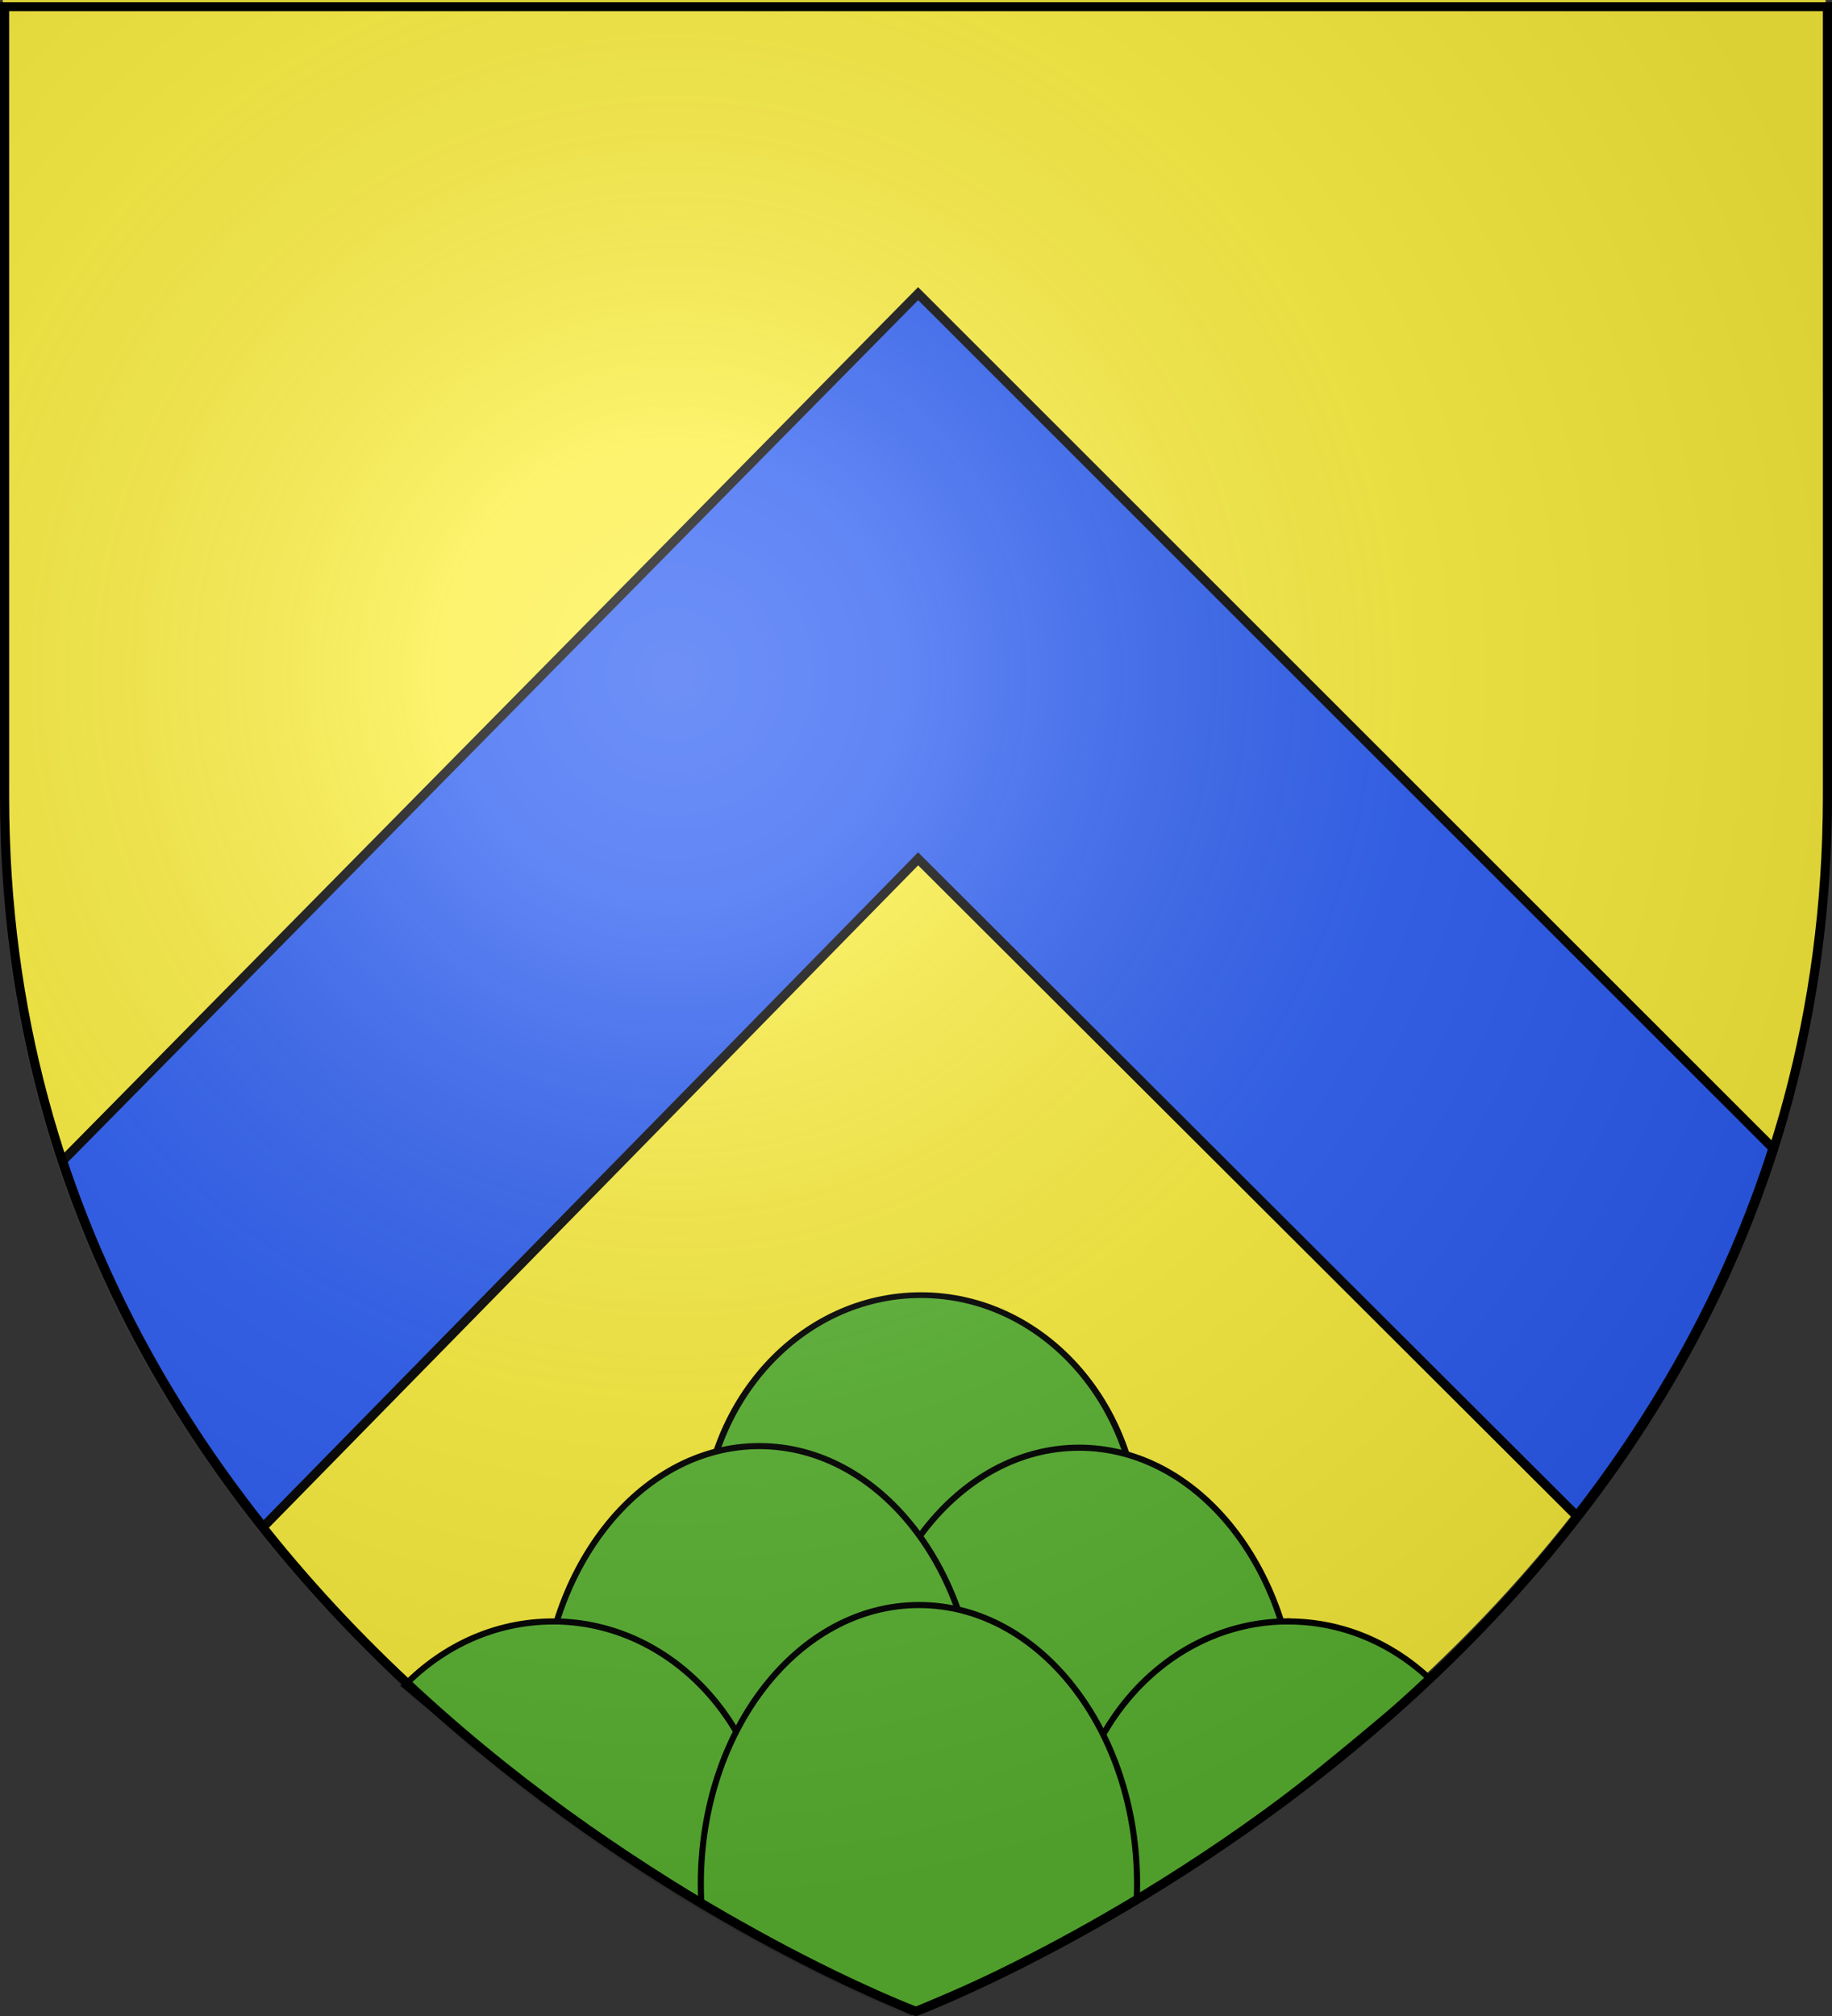 <svg xmlns="http://www.w3.org/2000/svg" xmlns:xlink="http://www.w3.org/1999/xlink" width="600" height="660" version="1.0"><rect width="100%" height="100%" fill="#333333" stroke="none"/><desc>Flag of Canton of Valais (Wallis)</desc><defs><radialGradient xlink:href="#a" id="b" cx="221.445" cy="226.331" r="300" fx="221.445" fy="226.331" gradientTransform="matrix(1.353 0 0 1.349 -79.13 -84.247)" gradientUnits="userSpaceOnUse"/><linearGradient id="a"><stop offset="0" style="stop-color:white;stop-opacity:.314"/><stop offset=".19" style="stop-color:white;stop-opacity:.251"/><stop offset=".6" style="stop-color:#6b6b6b;stop-opacity:.125"/><stop offset="1" style="stop-color:black;stop-opacity:.125"/></linearGradient></defs><g style="display:inline"><path d="M299.406 656.376s298.5-112.32 298.5-397.771V.053h-597v258.552c0 285.451 298.5 397.771 298.5 397.771" style="fill:#fcef3c;fill-opacity:1;fill-rule:evenodd;stroke:none"/><path d="M300.696 96.13 20.502 380.069c15.38 46.174 38.807 85.97 65.719 119.813l214.475-218.72 215.712 215.157c26.537-34.089 49.46-74.076 64.281-120.406z" style="fill:#2b5df2;fill-opacity:1;fill-rule:evenodd;stroke:#000;stroke-width:3;stroke-linecap:butt;stroke-linejoin:miter;stroke-miterlimit:4;stroke-dasharray:none;stroke-opacity:1;display:inline"/><g style="stroke-width:2;stroke-miterlimit:4;stroke-dasharray:none;fill:#5ab532;fill-opacity:1"><path d="M-229.731 861.943c0 49.452-31.99 89.541-71.452 89.541-39.461 0-71.451-40.089-71.451-89.54 0-49.453 31.99-89.541 71.451-89.541 39.462 0 71.452 40.088 71.452 89.54z" style="fill:#5ab532;fill-opacity:1;fill-rule:nonzero;stroke:#000;stroke-width:2.133;stroke-linecap:square;stroke-linejoin:miter;stroke-miterlimit:4;stroke-opacity:1;stroke-dasharray:none;stroke-dashoffset:0;marker:none;visibility:visible;display:inline;overflow:visible" transform="matrix(1 0 0 .879 602.812 -254.938)"/><g style="stroke:#000;stroke-width:2;stroke-miterlimit:4;stroke-opacity:1;stroke-dasharray:none;display:inline;fill:#5ab532;fill-opacity:1"><path d="M328.875 634.979c-39.46 0-71.438 40.895-71.438 91.344 0 23.68 7.046 45.254 18.603 61.483 41.001-18.046 97.26-46.275 124.272-61.483 0-50.449-31.978-91.344-71.437-91.344z" style="fill:#5ab532;fill-opacity:1;fill-rule:nonzero;stroke:#000;stroke-width:2;stroke-linecap:square;stroke-linejoin:miter;stroke-miterlimit:4;stroke-opacity:1;stroke-dasharray:none;stroke-dashoffset:0;marker:none;visibility:visible;display:inline;overflow:visible" transform="translate(24.553 -161.029)"/></g><path d="M929.297 588.965c-39.459 0-71.437 40.896-71.437 91.344 47.323 35.252 81.295 57.13 113.029 74.277 18.073-16.575 29.846-43.667 29.846-74.277 0-50.448-31.979-91.344-71.438-91.344z" style="fill:#5ab532;fill-opacity:1;fill-rule:nonzero;stroke:#000;stroke-width:2;stroke-linecap:square;stroke-linejoin:miter;stroke-miterlimit:4;stroke-opacity:1;stroke-dasharray:none;stroke-dashoffset:0;marker:none;visibility:visible;display:inline;overflow:visible" transform="translate(-680.628 -115.544)"/><g style="stroke:#000;stroke-width:2;stroke-miterlimit:4;stroke-opacity:1;stroke-dasharray:none;display:inline;fill:#5ab532;fill-opacity:1"><path d="M421.438 729.875c-38.608 1.078-69.625 35.945-69.625 78.719a86 86 0 0 0 2.941 22.403c50.849-26.393 81.649-54.606 115.024-82.19-12.506-11.8-28.752-18.932-46.497-18.932-.616 0-1.23-.017-1.844 0z" style="fill:#5ab532;fill-opacity:1;fill-rule:evenodd;stroke:#000;stroke-width:2;stroke-linecap:butt;stroke-linejoin:miter;stroke-miterlimit:4;stroke-opacity:1;stroke-dasharray:none;stroke-dashoffset:0;marker:none;visibility:visible;display:inline;overflow:visible" transform="translate(-1.341 -199.035)"/><path d="M213.17 653.235c38.607 1.078 69.625 35.945 69.625 78.718 0 8.558-1.242 16.796-3.54 24.51-55.358-31.918-86.158-56.702-116.47-82.29 12.754-12.994 29.812-20.938 48.541-20.938.617 0 1.231-.017 1.844 0z" style="fill:#5ab532;fill-opacity:1;fill-rule:evenodd;stroke:#000;stroke-width:2;stroke-linecap:butt;stroke-linejoin:miter;stroke-miterlimit:4;stroke-opacity:1;stroke-dasharray:none;stroke-dashoffset:0;marker:none;visibility:visible;display:inline;overflow:visible" transform="translate(-30.27 -122.394)"/></g><path d="M981.596 641c-39.459 0-71.438 40.895-71.438 91.344q0 3.041.154 6.033c22 12.225 36.89 21.107 68.868 35.787 32.39-13.576 53.286-23.631 73.728-36.369q.125-2.705.125-5.451c0-50.449-31.978-91.344-71.437-91.344z" style="fill:#5ab532;fill-opacity:1;fill-rule:nonzero;stroke:#000;stroke-width:2;stroke-linecap:square;stroke-linejoin:miter;stroke-miterlimit:4;stroke-opacity:1;stroke-dasharray:none;stroke-dashoffset:0;marker:none;visibility:visible;display:inline;overflow:visible" transform="translate(-680.628 -115.544)"/></g></g><g style="display:inline"><path d="M298.5 660S597 547.68 597 262.228V3.676H0v258.552C0 547.68 298.5 660 298.5 660" style="fill:url(#b);fill-opacity:1;fill-rule:evenodd;stroke:none"/></g><path d="M300 658.5S1.5 546.18 1.5 260.728V2.176h597v258.552C598.5 546.18 300 658.5 300 658.5z" style="opacity:1;fill:none;fill-opacity:1;fill-rule:evenodd;stroke:#000;stroke-width:3;stroke-linecap:butt;stroke-linejoin:miter;stroke-miterlimit:4;stroke-dasharray:none;stroke-opacity:1"/></svg>
